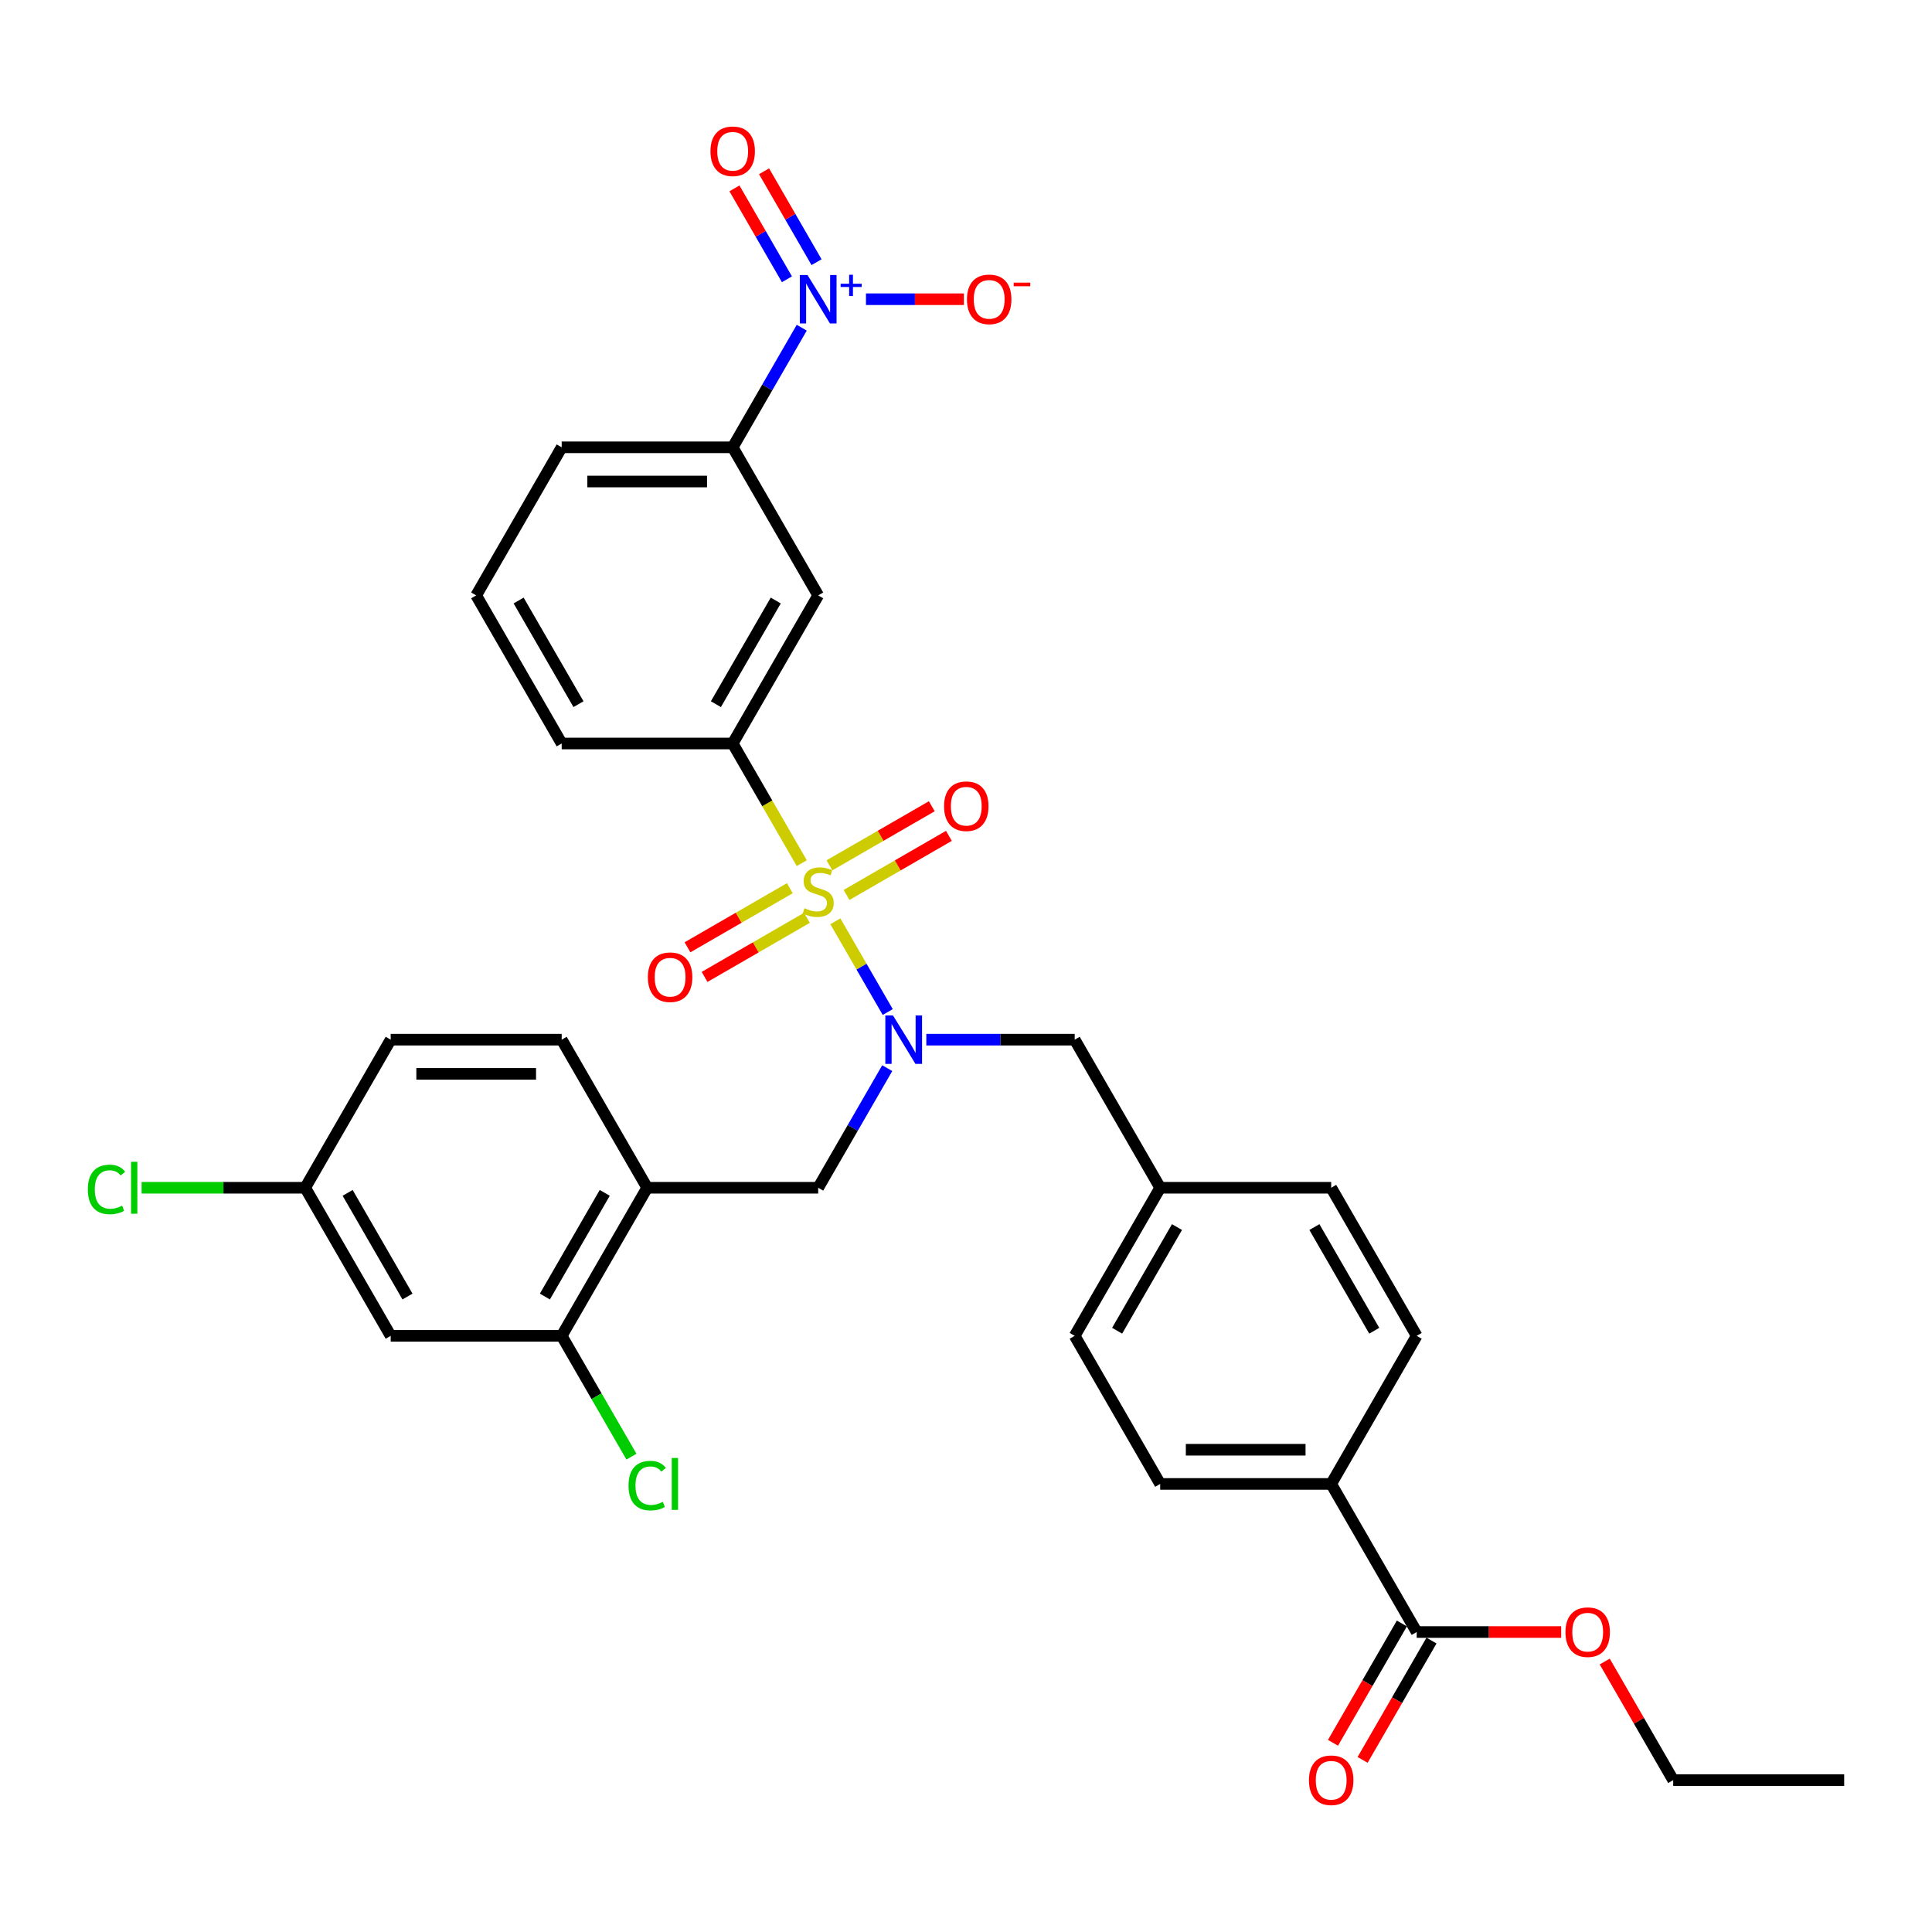 <?xml version='1.0' encoding='iso-8859-1'?>
<svg version='1.1' baseProfile='full'
              xmlns='http://www.w3.org/2000/svg'
                      xmlns:rdkit='http://www.rdkit.org/xml'
                      xmlns:xlink='http://www.w3.org/1999/xlink'
                  xml:space='preserve'
width='1000px' height='1000px' viewBox='0 0 1000 1000'>
<!-- END OF HEADER -->
<rect style='opacity:1.0;fill:#FFFFFF;stroke:none' width='1000' height='1000' x='0' y='0'> </rect>
<path class='bond-0' d='M 432.374,476.863 L 445.932,500.346' style='fill:none;fill-rule:evenodd;stroke:#CCCC00;stroke-width:6px;stroke-linecap:butt;stroke-linejoin:miter;stroke-opacity:1' />
<path class='bond-0' d='M 445.932,500.346 L 459.49,523.829' style='fill:none;fill-rule:evenodd;stroke:#0000FF;stroke-width:6px;stroke-linecap:butt;stroke-linejoin:miter;stroke-opacity:1' />
<path class='bond-2' d='M 415,446.77 L 397.119,415.799' style='fill:none;fill-rule:evenodd;stroke:#CCCC00;stroke-width:6px;stroke-linecap:butt;stroke-linejoin:miter;stroke-opacity:1' />
<path class='bond-2' d='M 397.119,415.799 L 379.239,384.829' style='fill:none;fill-rule:evenodd;stroke:#000000;stroke-width:6px;stroke-linecap:butt;stroke-linejoin:miter;stroke-opacity:1' />
<path class='bond-9' d='M 408.818,459.732 L 382.329,475.026' style='fill:none;fill-rule:evenodd;stroke:#CCCC00;stroke-width:6px;stroke-linecap:butt;stroke-linejoin:miter;stroke-opacity:1' />
<path class='bond-9' d='M 382.329,475.026 L 355.84,490.319' style='fill:none;fill-rule:evenodd;stroke:#FF0000;stroke-width:6px;stroke-linecap:butt;stroke-linejoin:miter;stroke-opacity:1' />
<path class='bond-9' d='M 417.669,475.062 L 391.18,490.356' style='fill:none;fill-rule:evenodd;stroke:#CCCC00;stroke-width:6px;stroke-linecap:butt;stroke-linejoin:miter;stroke-opacity:1' />
<path class='bond-9' d='M 391.18,490.356 L 364.691,505.65' style='fill:none;fill-rule:evenodd;stroke:#FF0000;stroke-width:6px;stroke-linecap:butt;stroke-linejoin:miter;stroke-opacity:1' />
<path class='bond-10' d='M 438.168,463.228 L 464.657,447.934' style='fill:none;fill-rule:evenodd;stroke:#CCCC00;stroke-width:6px;stroke-linecap:butt;stroke-linejoin:miter;stroke-opacity:1' />
<path class='bond-10' d='M 464.657,447.934 L 491.146,432.64' style='fill:none;fill-rule:evenodd;stroke:#FF0000;stroke-width:6px;stroke-linecap:butt;stroke-linejoin:miter;stroke-opacity:1' />
<path class='bond-10' d='M 429.317,447.897 L 455.806,432.604' style='fill:none;fill-rule:evenodd;stroke:#CCCC00;stroke-width:6px;stroke-linecap:butt;stroke-linejoin:miter;stroke-opacity:1' />
<path class='bond-10' d='M 455.806,432.604 L 482.295,417.31' style='fill:none;fill-rule:evenodd;stroke:#FF0000;stroke-width:6px;stroke-linecap:butt;stroke-linejoin:miter;stroke-opacity:1' />
<path class='bond-6' d='M 459.234,552.876 L 441.364,583.829' style='fill:none;fill-rule:evenodd;stroke:#0000FF;stroke-width:6px;stroke-linecap:butt;stroke-linejoin:miter;stroke-opacity:1' />
<path class='bond-6' d='M 441.364,583.829 L 423.493,614.781' style='fill:none;fill-rule:evenodd;stroke:#000000;stroke-width:6px;stroke-linecap:butt;stroke-linejoin:miter;stroke-opacity:1' />
<path class='bond-13' d='M 479.466,538.131 L 517.861,538.131' style='fill:none;fill-rule:evenodd;stroke:#0000FF;stroke-width:6px;stroke-linecap:butt;stroke-linejoin:miter;stroke-opacity:1' />
<path class='bond-13' d='M 517.861,538.131 L 556.256,538.131' style='fill:none;fill-rule:evenodd;stroke:#000000;stroke-width:6px;stroke-linecap:butt;stroke-linejoin:miter;stroke-opacity:1' />
<path class='bond-1' d='M 414.98,169.622 L 397.109,200.575' style='fill:none;fill-rule:evenodd;stroke:#0000FF;stroke-width:6px;stroke-linecap:butt;stroke-linejoin:miter;stroke-opacity:1' />
<path class='bond-1' d='M 397.109,200.575 L 379.239,231.527' style='fill:none;fill-rule:evenodd;stroke:#000000;stroke-width:6px;stroke-linecap:butt;stroke-linejoin:miter;stroke-opacity:1' />
<path class='bond-11' d='M 448.227,154.877 L 473.564,154.877' style='fill:none;fill-rule:evenodd;stroke:#0000FF;stroke-width:6px;stroke-linecap:butt;stroke-linejoin:miter;stroke-opacity:1' />
<path class='bond-11' d='M 473.564,154.877 L 498.901,154.877' style='fill:none;fill-rule:evenodd;stroke:#FF0000;stroke-width:6px;stroke-linecap:butt;stroke-linejoin:miter;stroke-opacity:1' />
<path class='bond-14' d='M 422.645,135.706 L 409.061,112.178' style='fill:none;fill-rule:evenodd;stroke:#0000FF;stroke-width:6px;stroke-linecap:butt;stroke-linejoin:miter;stroke-opacity:1' />
<path class='bond-14' d='M 409.061,112.178 L 395.478,88.651' style='fill:none;fill-rule:evenodd;stroke:#FF0000;stroke-width:6px;stroke-linecap:butt;stroke-linejoin:miter;stroke-opacity:1' />
<path class='bond-14' d='M 407.315,144.557 L 393.731,121.029' style='fill:none;fill-rule:evenodd;stroke:#0000FF;stroke-width:6px;stroke-linecap:butt;stroke-linejoin:miter;stroke-opacity:1' />
<path class='bond-14' d='M 393.731,121.029 L 380.148,97.502' style='fill:none;fill-rule:evenodd;stroke:#FF0000;stroke-width:6px;stroke-linecap:butt;stroke-linejoin:miter;stroke-opacity:1' />
<path class='bond-4' d='M 379.239,384.829 L 423.493,308.178' style='fill:none;fill-rule:evenodd;stroke:#000000;stroke-width:6px;stroke-linecap:butt;stroke-linejoin:miter;stroke-opacity:1' />
<path class='bond-4' d='M 370.547,364.481 L 401.525,310.825' style='fill:none;fill-rule:evenodd;stroke:#000000;stroke-width:6px;stroke-linecap:butt;stroke-linejoin:miter;stroke-opacity:1' />
<path class='bond-28' d='M 379.239,384.829 L 290.73,384.829' style='fill:none;fill-rule:evenodd;stroke:#000000;stroke-width:6px;stroke-linecap:butt;stroke-linejoin:miter;stroke-opacity:1' />
<path class='bond-3' d='M 334.984,614.781 L 423.493,614.781' style='fill:none;fill-rule:evenodd;stroke:#000000;stroke-width:6px;stroke-linecap:butt;stroke-linejoin:miter;stroke-opacity:1' />
<path class='bond-7' d='M 334.984,614.781 L 290.73,691.432' style='fill:none;fill-rule:evenodd;stroke:#000000;stroke-width:6px;stroke-linecap:butt;stroke-linejoin:miter;stroke-opacity:1' />
<path class='bond-7' d='M 313.016,617.428 L 282.038,671.084' style='fill:none;fill-rule:evenodd;stroke:#000000;stroke-width:6px;stroke-linecap:butt;stroke-linejoin:miter;stroke-opacity:1' />
<path class='bond-17' d='M 334.984,614.781 L 290.73,538.131' style='fill:none;fill-rule:evenodd;stroke:#000000;stroke-width:6px;stroke-linecap:butt;stroke-linejoin:miter;stroke-opacity:1' />
<path class='bond-5' d='M 423.493,308.178 L 379.239,231.527' style='fill:none;fill-rule:evenodd;stroke:#000000;stroke-width:6px;stroke-linecap:butt;stroke-linejoin:miter;stroke-opacity:1' />
<path class='bond-33' d='M 379.239,231.527 L 290.73,231.527' style='fill:none;fill-rule:evenodd;stroke:#000000;stroke-width:6px;stroke-linecap:butt;stroke-linejoin:miter;stroke-opacity:1' />
<path class='bond-33' d='M 365.962,249.229 L 304.006,249.229' style='fill:none;fill-rule:evenodd;stroke:#000000;stroke-width:6px;stroke-linecap:butt;stroke-linejoin:miter;stroke-opacity:1' />
<path class='bond-12' d='M 290.73,691.432 L 202.221,691.432' style='fill:none;fill-rule:evenodd;stroke:#000000;stroke-width:6px;stroke-linecap:butt;stroke-linejoin:miter;stroke-opacity:1' />
<path class='bond-22' d='M 290.73,691.432 L 308.779,722.695' style='fill:none;fill-rule:evenodd;stroke:#000000;stroke-width:6px;stroke-linecap:butt;stroke-linejoin:miter;stroke-opacity:1' />
<path class='bond-22' d='M 308.779,722.695 L 326.829,753.957' style='fill:none;fill-rule:evenodd;stroke:#00CC00;stroke-width:6px;stroke-linecap:butt;stroke-linejoin:miter;stroke-opacity:1' />
<path class='bond-8' d='M 733.274,844.734 L 689.019,768.083' style='fill:none;fill-rule:evenodd;stroke:#000000;stroke-width:6px;stroke-linecap:butt;stroke-linejoin:miter;stroke-opacity:1' />
<path class='bond-16' d='M 725.609,840.308 L 707.779,871.19' style='fill:none;fill-rule:evenodd;stroke:#000000;stroke-width:6px;stroke-linecap:butt;stroke-linejoin:miter;stroke-opacity:1' />
<path class='bond-16' d='M 707.779,871.19 L 689.949,902.072' style='fill:none;fill-rule:evenodd;stroke:#FF0000;stroke-width:6px;stroke-linecap:butt;stroke-linejoin:miter;stroke-opacity:1' />
<path class='bond-16' d='M 740.939,849.159 L 723.109,880.041' style='fill:none;fill-rule:evenodd;stroke:#000000;stroke-width:6px;stroke-linecap:butt;stroke-linejoin:miter;stroke-opacity:1' />
<path class='bond-16' d='M 723.109,880.041 L 705.279,910.923' style='fill:none;fill-rule:evenodd;stroke:#FF0000;stroke-width:6px;stroke-linecap:butt;stroke-linejoin:miter;stroke-opacity:1' />
<path class='bond-23' d='M 733.274,844.734 L 770.669,844.734' style='fill:none;fill-rule:evenodd;stroke:#000000;stroke-width:6px;stroke-linecap:butt;stroke-linejoin:miter;stroke-opacity:1' />
<path class='bond-23' d='M 770.669,844.734 L 808.063,844.734' style='fill:none;fill-rule:evenodd;stroke:#FF0000;stroke-width:6px;stroke-linecap:butt;stroke-linejoin:miter;stroke-opacity:1' />
<path class='bond-35' d='M 202.221,691.432 L 157.967,614.781' style='fill:none;fill-rule:evenodd;stroke:#000000;stroke-width:6px;stroke-linecap:butt;stroke-linejoin:miter;stroke-opacity:1' />
<path class='bond-35' d='M 210.913,671.084 L 179.935,617.428' style='fill:none;fill-rule:evenodd;stroke:#000000;stroke-width:6px;stroke-linecap:butt;stroke-linejoin:miter;stroke-opacity:1' />
<path class='bond-21' d='M 556.256,538.131 L 600.511,614.781' style='fill:none;fill-rule:evenodd;stroke:#000000;stroke-width:6px;stroke-linecap:butt;stroke-linejoin:miter;stroke-opacity:1' />
<path class='bond-15' d='M 689.019,768.083 L 600.511,768.083' style='fill:none;fill-rule:evenodd;stroke:#000000;stroke-width:6px;stroke-linecap:butt;stroke-linejoin:miter;stroke-opacity:1' />
<path class='bond-15' d='M 675.743,750.381 L 613.787,750.381' style='fill:none;fill-rule:evenodd;stroke:#000000;stroke-width:6px;stroke-linecap:butt;stroke-linejoin:miter;stroke-opacity:1' />
<path class='bond-34' d='M 689.019,768.083 L 733.274,691.432' style='fill:none;fill-rule:evenodd;stroke:#000000;stroke-width:6px;stroke-linecap:butt;stroke-linejoin:miter;stroke-opacity:1' />
<path class='bond-24' d='M 290.73,538.131 L 202.221,538.131' style='fill:none;fill-rule:evenodd;stroke:#000000;stroke-width:6px;stroke-linecap:butt;stroke-linejoin:miter;stroke-opacity:1' />
<path class='bond-24' d='M 277.454,555.832 L 215.498,555.832' style='fill:none;fill-rule:evenodd;stroke:#000000;stroke-width:6px;stroke-linecap:butt;stroke-linejoin:miter;stroke-opacity:1' />
<path class='bond-18' d='M 733.274,691.432 L 689.019,614.781' style='fill:none;fill-rule:evenodd;stroke:#000000;stroke-width:6px;stroke-linecap:butt;stroke-linejoin:miter;stroke-opacity:1' />
<path class='bond-18' d='M 711.305,688.786 L 680.327,635.13' style='fill:none;fill-rule:evenodd;stroke:#000000;stroke-width:6px;stroke-linecap:butt;stroke-linejoin:miter;stroke-opacity:1' />
<path class='bond-19' d='M 600.511,768.083 L 556.256,691.432' style='fill:none;fill-rule:evenodd;stroke:#000000;stroke-width:6px;stroke-linecap:butt;stroke-linejoin:miter;stroke-opacity:1' />
<path class='bond-20' d='M 157.967,614.781 L 202.221,538.131' style='fill:none;fill-rule:evenodd;stroke:#000000;stroke-width:6px;stroke-linecap:butt;stroke-linejoin:miter;stroke-opacity:1' />
<path class='bond-27' d='M 157.967,614.781 L 115.633,614.781' style='fill:none;fill-rule:evenodd;stroke:#000000;stroke-width:6px;stroke-linecap:butt;stroke-linejoin:miter;stroke-opacity:1' />
<path class='bond-27' d='M 115.633,614.781 L 73.299,614.781' style='fill:none;fill-rule:evenodd;stroke:#00CC00;stroke-width:6px;stroke-linecap:butt;stroke-linejoin:miter;stroke-opacity:1' />
<path class='bond-25' d='M 600.511,614.781 L 689.019,614.781' style='fill:none;fill-rule:evenodd;stroke:#000000;stroke-width:6px;stroke-linecap:butt;stroke-linejoin:miter;stroke-opacity:1' />
<path class='bond-26' d='M 600.511,614.781 L 556.256,691.432' style='fill:none;fill-rule:evenodd;stroke:#000000;stroke-width:6px;stroke-linecap:butt;stroke-linejoin:miter;stroke-opacity:1' />
<path class='bond-26' d='M 609.203,635.13 L 578.224,688.786' style='fill:none;fill-rule:evenodd;stroke:#000000;stroke-width:6px;stroke-linecap:butt;stroke-linejoin:miter;stroke-opacity:1' />
<path class='bond-31' d='M 830.602,860.011 L 848.32,890.698' style='fill:none;fill-rule:evenodd;stroke:#FF0000;stroke-width:6px;stroke-linecap:butt;stroke-linejoin:miter;stroke-opacity:1' />
<path class='bond-31' d='M 848.32,890.698 L 866.037,921.385' style='fill:none;fill-rule:evenodd;stroke:#000000;stroke-width:6px;stroke-linecap:butt;stroke-linejoin:miter;stroke-opacity:1' />
<path class='bond-30' d='M 290.73,384.829 L 246.476,308.178' style='fill:none;fill-rule:evenodd;stroke:#000000;stroke-width:6px;stroke-linecap:butt;stroke-linejoin:miter;stroke-opacity:1' />
<path class='bond-30' d='M 299.422,364.481 L 268.444,310.825' style='fill:none;fill-rule:evenodd;stroke:#000000;stroke-width:6px;stroke-linecap:butt;stroke-linejoin:miter;stroke-opacity:1' />
<path class='bond-29' d='M 290.73,231.527 L 246.476,308.178' style='fill:none;fill-rule:evenodd;stroke:#000000;stroke-width:6px;stroke-linecap:butt;stroke-linejoin:miter;stroke-opacity:1' />
<path class='bond-32' d='M 866.037,921.385 L 954.545,921.385' style='fill:none;fill-rule:evenodd;stroke:#000000;stroke-width:6px;stroke-linecap:butt;stroke-linejoin:miter;stroke-opacity:1' />
<path  class='atom-0' d='M 416.412 470.083
Q 416.696 470.189, 417.864 470.685
Q 419.032 471.18, 420.307 471.499
Q 421.617 471.782, 422.891 471.782
Q 425.263 471.782, 426.644 470.649
Q 428.025 469.481, 428.025 467.463
Q 428.025 466.082, 427.317 465.233
Q 426.644 464.383, 425.582 463.923
Q 424.52 463.462, 422.75 462.931
Q 420.519 462.259, 419.174 461.621
Q 417.864 460.984, 416.908 459.639
Q 415.988 458.294, 415.988 456.028
Q 415.988 452.877, 418.112 450.93
Q 420.271 448.982, 424.52 448.982
Q 427.423 448.982, 430.715 450.363
L 429.901 453.089
Q 426.892 451.85, 424.626 451.85
Q 422.183 451.85, 420.838 452.877
Q 419.492 453.868, 419.528 455.603
Q 419.528 456.948, 420.201 457.763
Q 420.909 458.577, 421.9 459.037
Q 422.927 459.497, 424.626 460.028
Q 426.892 460.736, 428.237 461.444
Q 429.582 462.153, 430.538 463.604
Q 431.53 465.02, 431.53 467.463
Q 431.53 470.933, 429.193 472.809
Q 426.892 474.65, 423.033 474.65
Q 420.802 474.65, 419.103 474.154
Q 417.439 473.694, 415.456 472.88
L 416.412 470.083
' fill='#CCCC00'/>
<path  class='atom-1' d='M 462.207 525.598
L 470.42 538.874
Q 471.235 540.184, 472.545 542.556
Q 473.855 544.928, 473.925 545.07
L 473.925 525.598
L 477.253 525.598
L 477.253 550.664
L 473.819 550.664
L 465.004 536.148
Q 463.977 534.449, 462.879 532.502
Q 461.817 530.554, 461.499 529.952
L 461.499 550.664
L 458.242 550.664
L 458.242 525.598
L 462.207 525.598
' fill='#0000FF'/>
<path  class='atom-2' d='M 417.952 142.344
L 426.166 155.62
Q 426.98 156.93, 428.29 159.302
Q 429.6 161.674, 429.671 161.816
L 429.671 142.344
L 432.999 142.344
L 432.999 167.409
L 429.565 167.409
L 420.749 152.894
Q 419.723 151.195, 418.625 149.247
Q 417.563 147.3, 417.244 146.698
L 417.244 167.409
L 413.987 167.409
L 413.987 142.344
L 417.952 142.344
' fill='#0000FF'/>
<path  class='atom-2' d='M 435.102 146.862
L 439.518 146.862
L 439.518 142.212
L 441.481 142.212
L 441.481 146.862
L 446.014 146.862
L 446.014 148.544
L 441.481 148.544
L 441.481 153.218
L 439.518 153.218
L 439.518 148.544
L 435.102 148.544
L 435.102 146.862
' fill='#0000FF'/>
<path  class='atom-10' d='M 335.336 505.805
Q 335.336 499.786, 338.31 496.423
Q 341.284 493.06, 346.842 493.06
Q 352.401 493.06, 355.374 496.423
Q 358.348 499.786, 358.348 505.805
Q 358.348 511.894, 355.339 515.364
Q 352.33 518.798, 346.842 518.798
Q 341.319 518.798, 338.31 515.364
Q 335.336 511.93, 335.336 505.805
M 346.842 515.966
Q 350.666 515.966, 352.719 513.417
Q 354.808 510.832, 354.808 505.805
Q 354.808 500.884, 352.719 498.406
Q 350.666 495.892, 346.842 495.892
Q 343.019 495.892, 340.93 498.37
Q 338.876 500.849, 338.876 505.805
Q 338.876 510.868, 340.93 513.417
Q 343.019 515.966, 346.842 515.966
' fill='#FF0000'/>
<path  class='atom-11' d='M 488.638 417.296
Q 488.638 411.278, 491.612 407.914
Q 494.586 404.551, 500.144 404.551
Q 505.702 404.551, 508.676 407.914
Q 511.65 411.278, 511.65 417.296
Q 511.65 423.386, 508.641 426.855
Q 505.631 430.289, 500.144 430.289
Q 494.621 430.289, 491.612 426.855
Q 488.638 423.421, 488.638 417.296
M 500.144 427.457
Q 503.967 427.457, 506.021 424.908
Q 508.11 422.324, 508.11 417.296
Q 508.11 412.375, 506.021 409.897
Q 503.967 407.383, 500.144 407.383
Q 496.32 407.383, 494.231 409.862
Q 492.178 412.34, 492.178 417.296
Q 492.178 422.359, 494.231 424.908
Q 496.32 427.457, 500.144 427.457
' fill='#FF0000'/>
<path  class='atom-12' d='M 500.496 154.947
Q 500.496 148.929, 503.47 145.566
Q 506.443 142.202, 512.002 142.202
Q 517.56 142.202, 520.534 145.566
Q 523.508 148.929, 523.508 154.947
Q 523.508 161.037, 520.499 164.506
Q 517.489 167.941, 512.002 167.941
Q 506.479 167.941, 503.47 164.506
Q 500.496 161.072, 500.496 154.947
M 512.002 165.108
Q 515.825 165.108, 517.879 162.559
Q 519.968 159.975, 519.968 154.947
Q 519.968 150.026, 517.879 147.548
Q 515.825 145.034, 512.002 145.034
Q 508.178 145.034, 506.089 147.513
Q 504.036 149.991, 504.036 154.947
Q 504.036 160.01, 506.089 162.559
Q 508.178 165.108, 512.002 165.108
' fill='#FF0000'/>
<path  class='atom-12' d='M 524.676 146.293
L 533.252 146.293
L 533.252 148.163
L 524.676 148.163
L 524.676 146.293
' fill='#FF0000'/>
<path  class='atom-15' d='M 367.733 78.297
Q 367.733 72.278, 370.706 68.915
Q 373.68 65.551, 379.239 65.551
Q 384.797 65.551, 387.771 68.915
Q 390.745 72.278, 390.745 78.297
Q 390.745 84.386, 387.736 87.856
Q 384.726 91.29, 379.239 91.29
Q 373.716 91.29, 370.706 87.856
Q 367.733 84.421, 367.733 78.297
M 379.239 88.457
Q 383.062 88.457, 385.116 85.908
Q 387.204 83.324, 387.204 78.297
Q 387.204 73.376, 385.116 70.897
Q 383.062 68.384, 379.239 68.384
Q 375.415 68.384, 373.326 70.862
Q 371.273 73.34, 371.273 78.297
Q 371.273 83.359, 373.326 85.908
Q 375.415 88.457, 379.239 88.457
' fill='#FF0000'/>
<path  class='atom-17' d='M 677.513 921.456
Q 677.513 915.437, 680.487 912.074
Q 683.461 908.71, 689.019 908.71
Q 694.578 908.71, 697.551 912.074
Q 700.525 915.437, 700.525 921.456
Q 700.525 927.545, 697.516 931.014
Q 694.507 934.449, 689.019 934.449
Q 683.496 934.449, 680.487 931.014
Q 677.513 927.58, 677.513 921.456
M 689.019 931.616
Q 692.843 931.616, 694.896 929.067
Q 696.985 926.483, 696.985 921.456
Q 696.985 916.534, 694.896 914.056
Q 692.843 911.543, 689.019 911.543
Q 685.196 911.543, 683.107 914.021
Q 681.053 916.499, 681.053 921.456
Q 681.053 926.518, 683.107 929.067
Q 685.196 931.616, 689.019 931.616
' fill='#FF0000'/>
<path  class='atom-23' d='M 325.319 768.951
Q 325.319 762.719, 328.222 759.462
Q 331.161 756.17, 336.719 756.17
Q 341.888 756.17, 344.649 759.816
L 342.313 761.728
Q 340.295 759.073, 336.719 759.073
Q 332.931 759.073, 330.913 761.622
Q 328.93 764.136, 328.93 768.951
Q 328.93 773.907, 330.984 776.456
Q 333.073 779.005, 337.109 779.005
Q 339.87 779.005, 343.092 777.341
L 344.083 779.996
Q 342.773 780.846, 340.79 781.342
Q 338.808 781.837, 336.613 781.837
Q 331.161 781.837, 328.222 778.509
Q 325.319 775.182, 325.319 768.951
' fill='#00CC00'/>
<path  class='atom-23' d='M 347.694 754.647
L 350.951 754.647
L 350.951 781.519
L 347.694 781.519
L 347.694 754.647
' fill='#00CC00'/>
<path  class='atom-24' d='M 810.276 844.805
Q 810.276 838.786, 813.25 835.423
Q 816.224 832.059, 821.782 832.059
Q 827.341 832.059, 830.315 835.423
Q 833.288 838.786, 833.288 844.805
Q 833.288 850.894, 830.279 854.364
Q 827.27 857.798, 821.782 857.798
Q 816.259 857.798, 813.25 854.364
Q 810.276 850.93, 810.276 844.805
M 821.782 854.966
Q 825.606 854.966, 827.659 852.416
Q 829.748 849.832, 829.748 844.805
Q 829.748 839.884, 827.659 837.405
Q 825.606 834.892, 821.782 834.892
Q 817.959 834.892, 815.87 837.37
Q 813.817 839.848, 813.817 844.805
Q 813.817 849.867, 815.87 852.416
Q 817.959 854.966, 821.782 854.966
' fill='#FF0000'/>
<path  class='atom-28' d='M 45.455 615.649
Q 45.455 609.418, 48.358 606.161
Q 51.296 602.868, 56.855 602.868
Q 62.023 602.868, 64.785 606.515
L 62.448 608.427
Q 60.43 605.771, 56.855 605.771
Q 53.066 605.771, 51.048 608.32
Q 49.066 610.834, 49.066 615.649
Q 49.066 620.605, 51.119 623.154
Q 53.208 625.703, 57.244 625.703
Q 60.005 625.703, 63.227 624.04
L 64.218 626.695
Q 62.908 627.544, 60.926 628.04
Q 58.943 628.536, 56.748 628.536
Q 51.296 628.536, 48.358 625.208
Q 45.455 621.88, 45.455 615.649
' fill='#00CC00'/>
<path  class='atom-28' d='M 67.83 601.346
L 71.087 601.346
L 71.087 628.217
L 67.83 628.217
L 67.83 601.346
' fill='#00CC00'/>
</svg>
